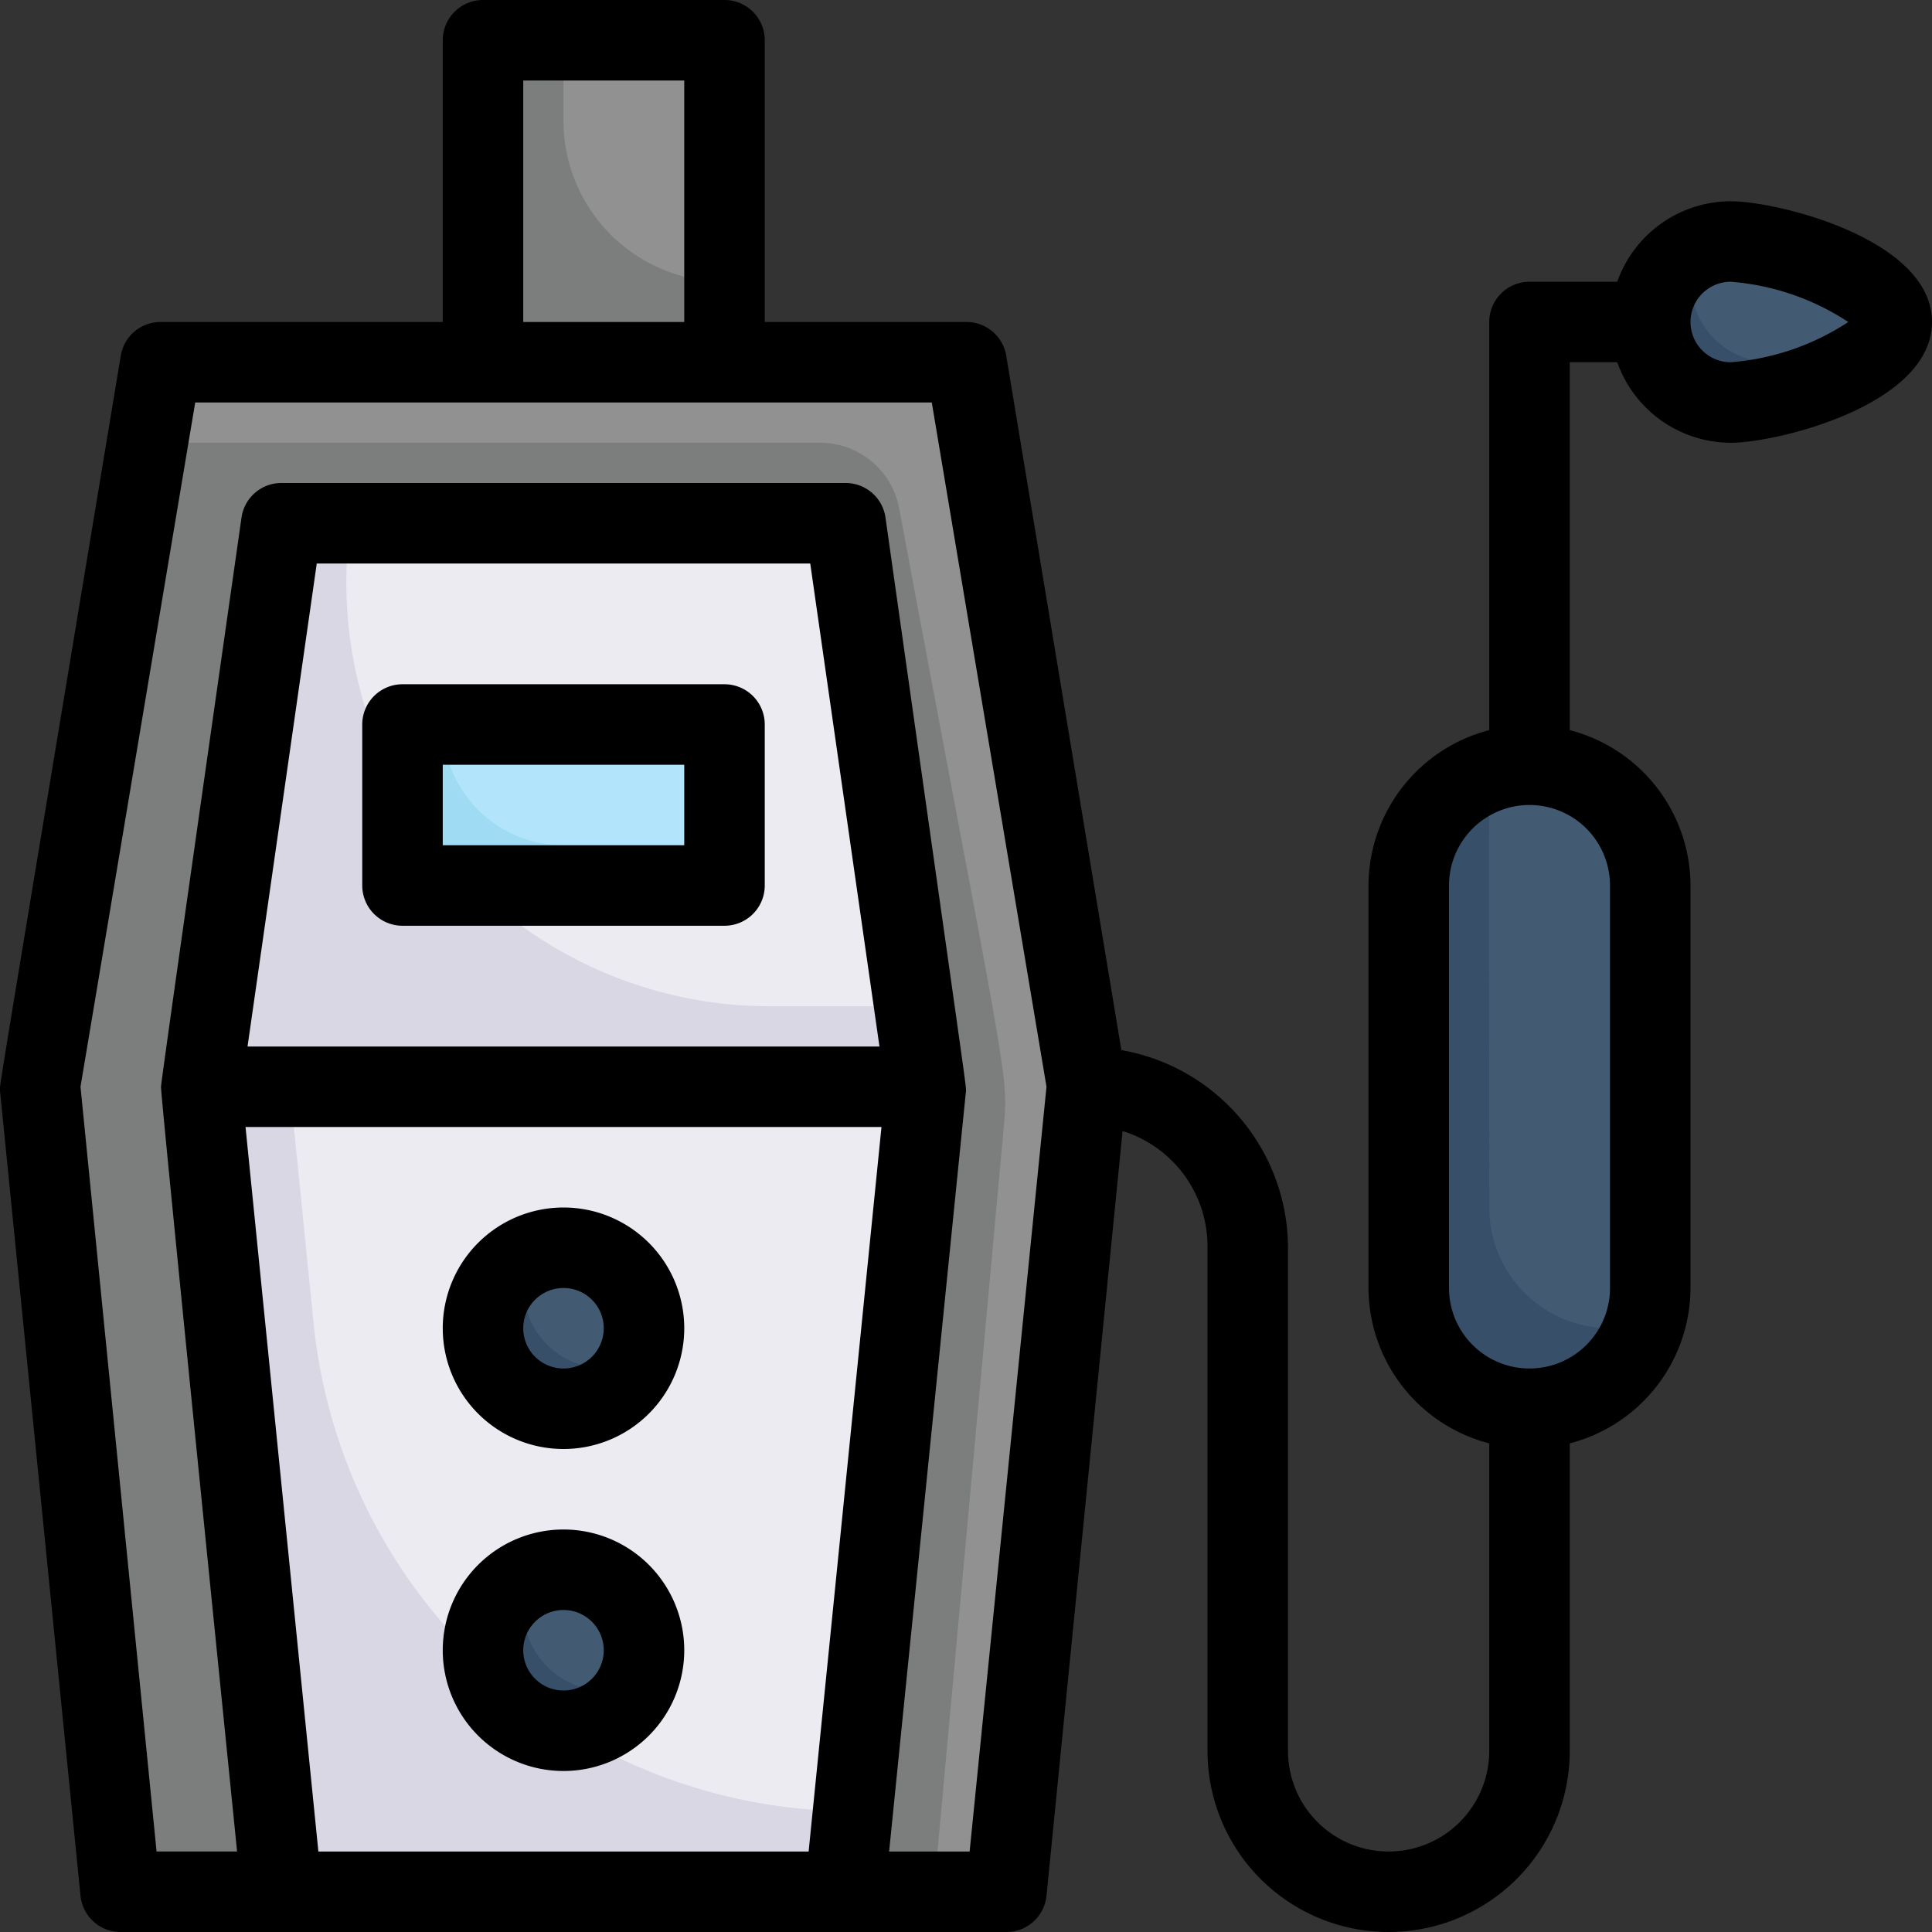 <svg height="512" viewBox="0 0 48 48" width="512" xmlns="http://www.w3.org/2000/svg"><rect x="0" y="0" width="48" height="48" fill="#333333" stroke="none"/><g id="Welding"><path d="m27 27-2 20h-4l2-20-2-14h-14l-2 14 2 20h-4l-2-20 3-18h20z" fill="#7c7d7d"/><path d="m27 27-2 20h-4l2-20-2-14h-14l-2 14 2 20h-4l-2-20 3-18h20z" fill="#7c7d7d"/><path d="m24 9h-20l-.33 2h16.67a2 2 0 0 1 2 1.63c2.74 14.66 2.72 14 2.59 15.47l-1.73 18.9h1.8l2-20z" fill="#919191"/><path d="m23 27h-18l2-14h14c2 13.94 1.6 11.26 2 14z" fill="#dad7e5"/><path d="m22.71 25h-3.59a10.52 10.52 0 0 1 -10.41-12c0-.1-.78 0 12.29 0z" fill="#edebf2"/><path d="m23 27c-.78 7.84-1.68 16.76-2 20h-14l-2-20z" fill="#dad7e5"/><path d="m23 27c-1.85 18.48-1.9 18-1.8 18a13.48 13.48 0 0 1 -13.41-12.14l-.59-5.86z" fill="#edebf2"/><path d="m10 18h8v4h-8z" fill="#9fdbf3"/><path d="m18 18v3h-4a3 3 0 0 1 -3-3z" fill="#b2e5fb"/><path d="m16 33a2 2 0 1 1 -2.82-1.82 2 2 0 0 1 2.82 1.82z" fill="#374f68"/><path d="m15.82 33.82a2 2 0 0 1 -2.64-2.64 2 2 0 0 1 2.64 2.64z" fill="#425b72"/><path d="m16 41a2 2 0 1 1 -2.82-1.82 2 2 0 0 1 2.82 1.82z" fill="#374f68"/><path d="m15.82 41.82a2 2 0 0 1 -2.64-2.64 2 2 0 0 1 2.64 2.64z" fill="#425b72"/><path d="m12 1h6v8h-6z" fill="#7c7d7d"/><path d="m18 1v6a4 4 0 0 1 -4-4v-2z" fill="#919191"/><path d="m41 22c0 10.78.06 10.25-.13 10.87a3 3 0 0 1 -5.87-.87v-10a3 3 0 0 1 6 0z" fill="#374f68"/><path d="m41 22c0 10.78.06 10.25-.13 10.87a3 3 0 0 1 -3.87-2.87c0-10.78-.06-10.25.13-10.87a3 3 0 0 1 3.87 2.87z" fill="#425b72"/><path d="m47 8c0 1.09-2.89 2-4 2a2 2 0 0 1 -.82-3.82c1.35-.65 4.82.74 4.82 1.82z" fill="#374f68"/><path d="m47 8.15a7.7 7.7 0 0 1 -3 .85 2 2 0 0 1 -1.82-2.82c1.32-.63 5.04.75 4.82 1.97z" fill="#425b72"/><path d="m18 17h-8a1 1 0 0 0 -1 1v4a1 1 0 0 0 1 1h8a1 1 0 0 0 1-1v-4a1 1 0 0 0 -1-1zm-1 4h-6v-2h6z"/><path d="m14 36a3 3 0 1 0 -3-3 3 3 0 0 0 3 3zm0-4a1 1 0 0 1 0 2 1 1 0 0 1 0-2z"/><path d="m14 38a3 3 0 1 0 3 3 3 3 0 0 0 -3-3zm0 4a1 1 0 0 1 0-2 1 1 0 0 1 0 2z"/><path d="m43 5a3 3 0 0 0 -2.82 2h-2.18a1 1 0 0 0 -1 1v10.14a4 4 0 0 0 -3 3.86v10a4 4 0 0 0 3 3.86v7.64a2.5 2.5 0 0 1 -5 0v-12.5a5 5 0 0 0 -4.14-4.91l-2.86-17.25a1 1 0 0 0 -1-.84h-5v-7a1 1 0 0 0 -1-1h-6a1 1 0 0 0 -1 1v7h-7a1 1 0 0 0 -1 .84c-3.21 19.35-3 18.06-3 18.26l2 20a1 1 0 0 0 1 .9h22a1 1 0 0 0 1-.9l1.89-19a3 3 0 0 1 2.11 2.9v12.5a4.5 4.5 0 0 0 9 0v-7.64a4 4 0 0 0 3-3.86v-10a4 4 0 0 0 -3-3.86v-9.14h1.18a3 3 0 0 0 2.82 2c1.16 0 5-.94 5-3s-3.84-3-5-3zm-30-3h4v6h-4zm8.9 26-1.81 18h-12.18l-1.81-18zm-15.75-2 1.72-12h12.26l1.72 12zm17.94 20h-2l1.91-18.9c0-.17 0-.1-2-14.24a1 1 0 0 0 -1-.86h-14a1 1 0 0 0 -1 .86c-.59 4.14-2 14.01-2 14.14 0 .35 1.83 18.38 1.89 19h-2l-1.89-19 2.85-17h18.3l2.85 17zm15.91-24v10a2 2 0 0 1 -4 0v-10a2 2 0 0 1 4 0zm3-13a1 1 0 0 1 0-2 6.19 6.19 0 0 1 2.92 1 6.19 6.19 0 0 1 -2.92 1z"/></g></svg>